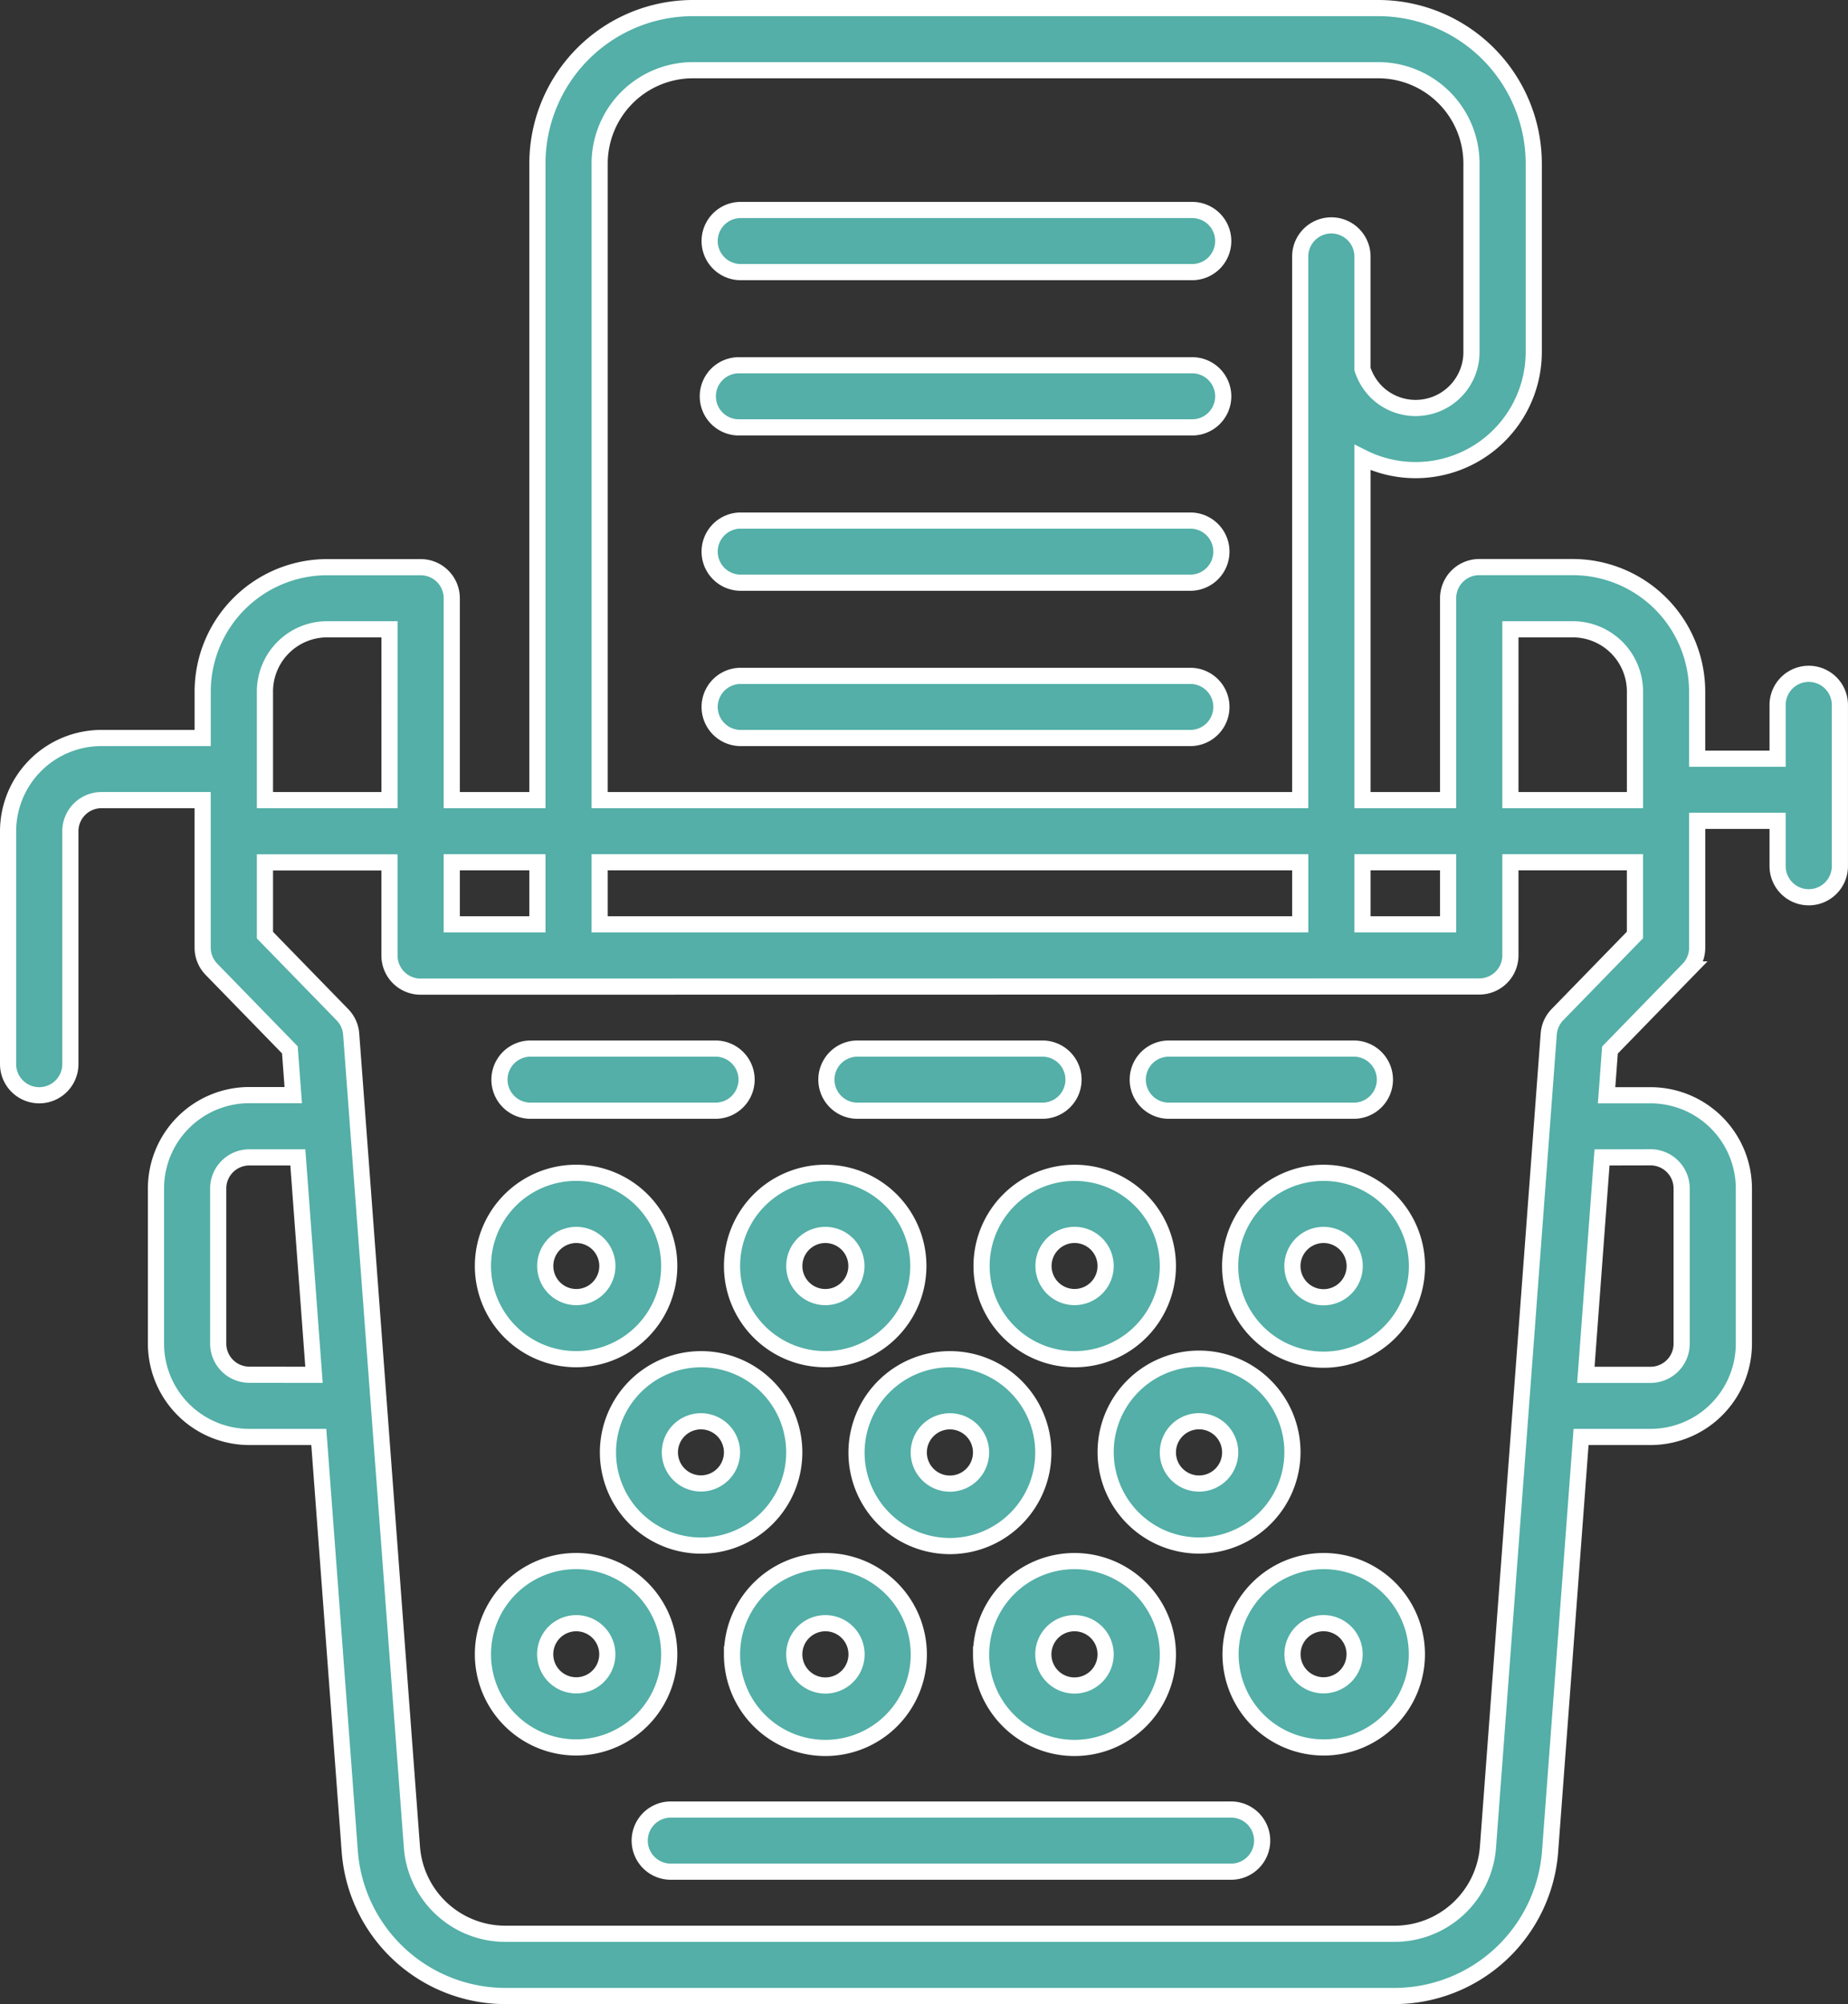 <svg xmlns="http://www.w3.org/2000/svg" width="68.6" height="74.363" viewBox="0 0 68.6 74.363">
  <rect x="0" y="0" width="68.6" height="74.363" fill="#333333" stroke="none"/>
  <g id="noun-writers-4733897" transform="translate(-4.7 0.3)">
    <path id="Path_26" data-name="Path 26" d="M20.314,20.746H16.847a4.622,4.622,0,0,0-4.623,4.61v1.729H8.467A3.466,3.466,0,0,0,5,30.542v8.644a1.156,1.156,0,1,0,2.312,0V30.542A1.155,1.155,0,0,1,8.467,29.39h3.756v5.477a1.151,1.151,0,0,0,.326.8l2.911,2.99.126,1.679h-1.63A3.466,3.466,0,0,0,10.49,43.8v5.763a3.466,3.466,0,0,0,3.467,3.458h2.577l1.152,15.411a5.8,5.8,0,0,0,5.763,5.334H56.476a5.8,5.8,0,0,0,5.763-5.334l1.152-15.411h2.577a3.466,3.466,0,0,0,3.467-3.458V43.8a3.466,3.466,0,0,0-3.467-3.458h-1.63l.126-1.679,2.911-2.99a1.151,1.151,0,0,0,.326-.8V30.158h2.986v1.681a1.156,1.156,0,1,0,2.312,0V25.86a1.156,1.156,0,1,0-2.312,0v1.993H67.7v-2.5a4.622,4.622,0,0,0-4.623-4.61H59.612A1.154,1.154,0,0,0,58.456,21.9V29.39H55.278V16.677a4.387,4.387,0,0,0,6.357-3.9V5.763A5.777,5.777,0,0,0,55.856,0H30.428a5.777,5.777,0,0,0-5.779,5.763V29.39H21.47V21.9A1.154,1.154,0,0,0,20.314,20.746Zm-5.779,4.61a2.311,2.311,0,0,1,2.312-2.305h2.312V29.39H14.535Zm-.578,25.356A1.156,1.156,0,0,1,12.8,49.559V43.8a1.156,1.156,0,0,1,1.156-1.153h1.8l.6,8.068Zm52.011-8.068A1.156,1.156,0,0,1,67.125,43.8v5.763a1.156,1.156,0,0,1-1.156,1.153h-2.4l.6-8.068Zm-5.2-19.593h2.312a2.311,2.311,0,0,1,2.312,2.305V29.39H60.768Zm-2.312,8.644V34H55.278V31.695ZM26.96,5.763a3.466,3.466,0,0,1,3.467-3.458H55.856a3.466,3.466,0,0,1,3.467,3.458v7.013a2.074,2.074,0,0,1-3.529,1.467,2.125,2.125,0,0,1-.517-.847V9.22a1.156,1.156,0,1,0-2.312,0v4.308c0,.017,0,.033,0,.05V29.39H26.96Zm0,25.932H52.966V34H26.96Zm32.652,4.61a1.154,1.154,0,0,0,1.156-1.153V31.695h4.623v2.7l-2.877,2.955a1.152,1.152,0,0,0-.323.717L59.934,68.257a3.478,3.478,0,0,1-3.458,3.2H23.45a3.478,3.478,0,0,1-3.458-3.2L17.736,38.072a1.152,1.152,0,0,0-.323-.717L14.535,34.4v-2.7h4.623v3.458a1.154,1.154,0,0,0,1.156,1.153Zm-34.963-4.61V34H21.47V31.695Z" transform="translate(0 0)" fill="#53afa7" stroke="#fff" stroke-width="0.6"/>
    <path id="Path_27" data-name="Path 27" d="M39.054,81.915a3.458,3.458,0,1,0-3.467-3.458A3.458,3.458,0,0,0,39.054,81.915Zm0-4.61A1.153,1.153,0,1,1,37.9,78.458,1.153,1.153,0,0,1,39.054,77.305Z" transform="translate(-12.96 -31.78)" fill="#53afa7" stroke="#fff" stroke-width="0.6"/>
    <path id="Path_28" data-name="Path 28" d="M55.1,81.915a3.458,3.458,0,1,0-3.467-3.458A3.458,3.458,0,0,0,55.1,81.915Zm0-4.61a1.153,1.153,0,1,1-1.156,1.153A1.153,1.153,0,0,1,55.1,77.305Z" transform="translate(-19.759 -31.78)" fill="#53afa7" stroke="#fff" stroke-width="0.6"/>
    <path id="Path_29" data-name="Path 29" d="M71.159,75a3.458,3.458,0,1,0,3.467,3.458A3.458,3.458,0,0,0,71.159,75Zm0,4.61a1.153,1.153,0,1,1,1.156-1.153A1.153,1.153,0,0,1,71.159,79.61Z" transform="translate(-26.573 -31.78)" fill="#53afa7" stroke="#fff" stroke-width="0.6"/>
    <path id="Path_30" data-name="Path 30" d="M83.722,78.458A3.467,3.467,0,1,0,87.19,75,3.467,3.467,0,0,0,83.722,78.458Zm4.623,0a1.156,1.156,0,1,1-1.156-1.153,1.156,1.156,0,0,1,1.156,1.153Z" transform="translate(-33.357 -31.78)" fill="#53afa7" stroke="#fff" stroke-width="0.6"/>
    <path id="Path_31" data-name="Path 31" d="M39.054,106.915a3.458,3.458,0,1,0-3.467-3.458A3.458,3.458,0,0,0,39.054,106.915Zm0-4.61a1.153,1.153,0,1,1-1.156,1.153A1.153,1.153,0,0,1,39.054,102.305Z" transform="translate(-12.96 -42.373)" fill="#53afa7" stroke="#fff" stroke-width="0.6"/>
    <path id="Path_32" data-name="Path 32" d="M51.632,103.458A3.467,3.467,0,1,0,55.1,100a3.467,3.467,0,0,0-3.467,3.458Zm4.623,0a1.156,1.156,0,1,1-1.156-1.153A1.156,1.156,0,0,1,56.255,103.458Z" transform="translate(-19.759 -42.373)" fill="#53afa7" stroke="#fff" stroke-width="0.6"/>
    <path id="Path_33" data-name="Path 33" d="M67.677,103.458A3.467,3.467,0,1,0,71.145,100a3.467,3.467,0,0,0-3.467,3.458Zm4.623,0a1.156,1.156,0,1,1-1.156-1.153A1.156,1.156,0,0,1,72.3,103.458Z" transform="translate(-26.558 -42.373)" fill="#53afa7" stroke="#fff" stroke-width="0.6"/>
    <path id="Path_34" data-name="Path 34" d="M87.2,100a3.458,3.458,0,1,0,3.467,3.458A3.458,3.458,0,0,0,87.2,100Zm0,4.61a1.153,1.153,0,1,1,1.156-1.153A1.153,1.153,0,0,1,87.2,104.61Z" transform="translate(-33.371 -42.373)" fill="#53afa7" stroke="#fff" stroke-width="0.6"/>
    <path id="Path_35" data-name="Path 35" d="M82.635,90.443A3.467,3.467,0,1,0,79.167,93.9,3.467,3.467,0,0,0,82.635,90.443Zm-4.623,0A1.156,1.156,0,1,1,79.167,91.6a1.156,1.156,0,0,1-1.156-1.153Z" transform="translate(-29.958 -36.85)" fill="#53afa7" stroke="#fff" stroke-width="0.6"/>
    <path id="Path_36" data-name="Path 36" d="M59.654,90.458A3.467,3.467,0,1,0,63.122,87,3.467,3.467,0,0,0,59.654,90.458Zm4.623,0a1.156,1.156,0,1,1-1.156-1.153,1.156,1.156,0,0,1,1.156,1.153Z" transform="translate(-23.159 -36.864)" fill="#53afa7" stroke="#fff" stroke-width="0.6"/>
    <path id="Path_37" data-name="Path 37" d="M47.091,87a3.458,3.458,0,1,0,3.467,3.458A3.458,3.458,0,0,0,47.091,87Zm0,4.61a1.153,1.153,0,1,1,1.156-1.153,1.153,1.153,0,0,1-1.156,1.153Z" transform="translate(-16.374 -36.864)" fill="#53afa7" stroke="#fff" stroke-width="0.6"/>
    <path id="Path_38" data-name="Path 38" d="M67.578,116h-20.8a1.153,1.153,0,0,0,0,2.305h20.8a1.153,1.153,0,1,0,0-2.305Z" transform="translate(-17.212 -49.153)" fill="#53afa7" stroke="#fff" stroke-width="0.6"/>
    <path id="Path_39" data-name="Path 39" d="M68.045,13H51.286a1.153,1.153,0,0,0,0,2.305H68.045a1.153,1.153,0,1,0,0-2.305Z" transform="translate(-19.124 -5.508)" fill="#53afa7" stroke="#fff" stroke-width="0.6"/>
    <path id="Path_40" data-name="Path 40" d="M68.045,23H51.286a1.153,1.153,0,1,0,0,2.305H68.045a1.153,1.153,0,1,0,0-2.305Z" transform="translate(-19.124 -9.746)" fill="#53afa7" stroke="#fff" stroke-width="0.6"/>
    <path id="Path_41" data-name="Path 41" d="M68.045,33H51.286a1.153,1.153,0,0,0,0,2.305H68.045a1.153,1.153,0,0,0,0-2.305Z" transform="translate(-19.124 -13.983)" fill="#53afa7" stroke="#fff" stroke-width="0.6"/>
    <path id="Path_42" data-name="Path 42" d="M68.045,43H51.286a1.153,1.153,0,0,0,0,2.305H68.045a1.153,1.153,0,0,0,0-2.305Z" transform="translate(-19.124 -18.22)" fill="#53afa7" stroke="#fff" stroke-width="0.6"/>
    <path id="Path_43" data-name="Path 43" d="M58.807,69.305h6.935a1.153,1.153,0,0,0,0-2.305H58.807a1.153,1.153,0,0,0,0,2.305Z" transform="translate(-22.311 -28.39)" fill="#53afa7" stroke="#fff" stroke-width="0.6"/>
    <path id="Path_44" data-name="Path 44" d="M78.864,69.305H85.8A1.153,1.153,0,0,0,85.8,67H78.864a1.153,1.153,0,0,0,0,2.305Z" transform="translate(-30.81 -28.39)" fill="#53afa7" stroke="#fff" stroke-width="0.6"/>
    <path id="Path_45" data-name="Path 45" d="M37.748,69.305h6.935a1.153,1.153,0,0,0,0-2.305H37.748a1.153,1.153,0,0,0,0,2.305Z" transform="translate(-13.388 -28.39)" fill="#53afa7" stroke="#fff" stroke-width="0.6"/>
  </g>
</svg>
